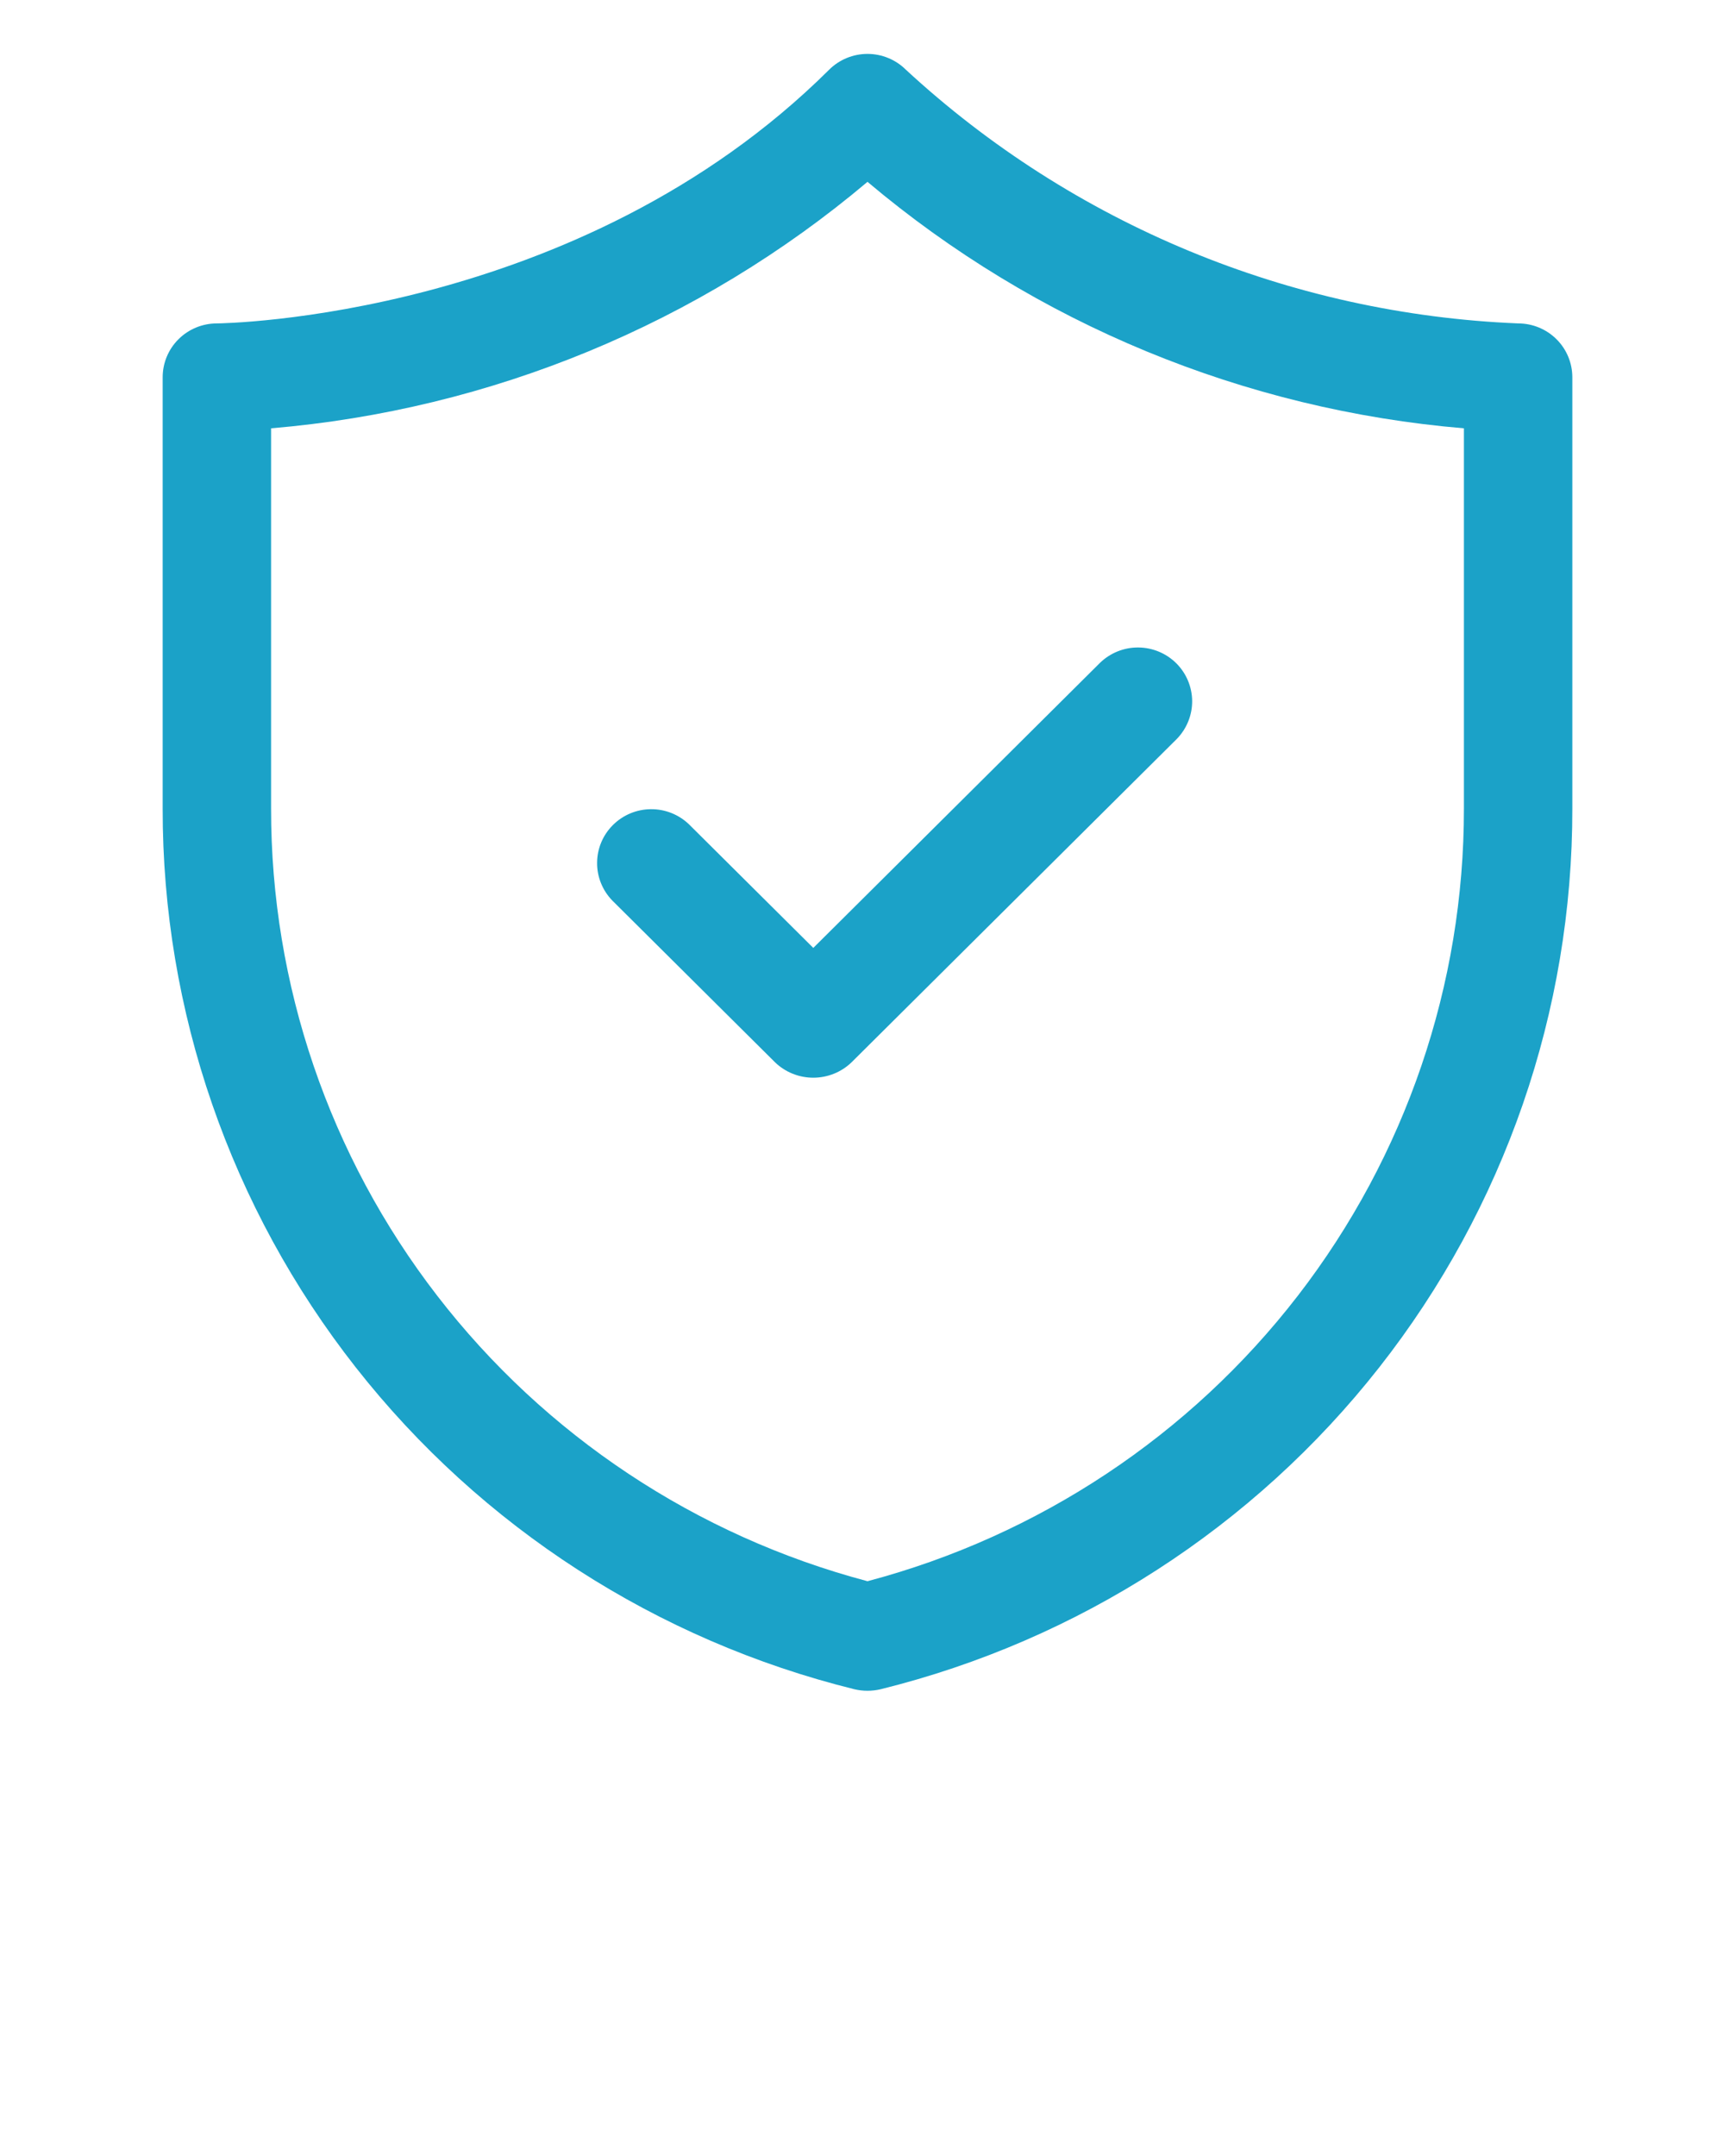 <?xml version="1.0" encoding="UTF-8"?> <svg xmlns="http://www.w3.org/2000/svg" width="33" height="41" viewBox="0 0 33 41" fill="none"> <path d="M16.25 32.123C16.414 32.162 16.586 32.162 16.75 32.123C20.51 31.193 23.848 29.039 26.233 26.003C28.617 22.968 29.911 19.226 29.906 15.375V7.175C29.906 6.903 29.798 6.642 29.604 6.45C29.411 6.258 29.148 6.15 28.875 6.15C24.538 5.973 20.408 4.262 17.229 1.325C17.036 1.133 16.773 1.025 16.5 1.025C16.227 1.025 15.964 1.133 15.771 1.325C10.993 6.074 4.191 6.15 4.125 6.15C3.852 6.15 3.589 6.258 3.396 6.45C3.202 6.642 3.094 6.903 3.094 7.175V15.375C3.089 19.226 4.383 22.968 6.767 26.003C9.152 29.039 12.49 31.193 16.25 32.123V32.123ZM5.156 8.145C9.336 7.793 13.301 6.155 16.5 3.458C19.699 6.155 23.664 7.793 27.844 8.145V15.375C27.847 18.725 26.737 21.982 24.686 24.639C22.634 27.297 19.756 29.206 16.5 30.069C13.244 29.206 10.366 27.297 8.315 24.639C6.263 21.982 5.153 18.725 5.156 15.375V8.145Z" fill="#1BA2C8"></path> <path d="M14.74 20.2C14.935 20.389 15.196 20.494 15.469 20.494C15.741 20.494 16.003 20.389 16.198 20.2L22.385 14.05C22.573 13.856 22.677 13.597 22.675 13.329C22.672 13.06 22.564 12.803 22.373 12.613C22.182 12.423 21.923 12.315 21.652 12.313C21.382 12.31 21.122 12.414 20.927 12.6L15.469 18.026L13.104 15.675C12.91 15.489 12.649 15.385 12.379 15.388C12.108 15.39 11.85 15.498 11.659 15.688C11.467 15.878 11.359 16.135 11.357 16.404C11.354 16.672 11.458 16.931 11.646 17.125L14.74 20.2Z" fill="#1BA2C8"></path> </svg> 